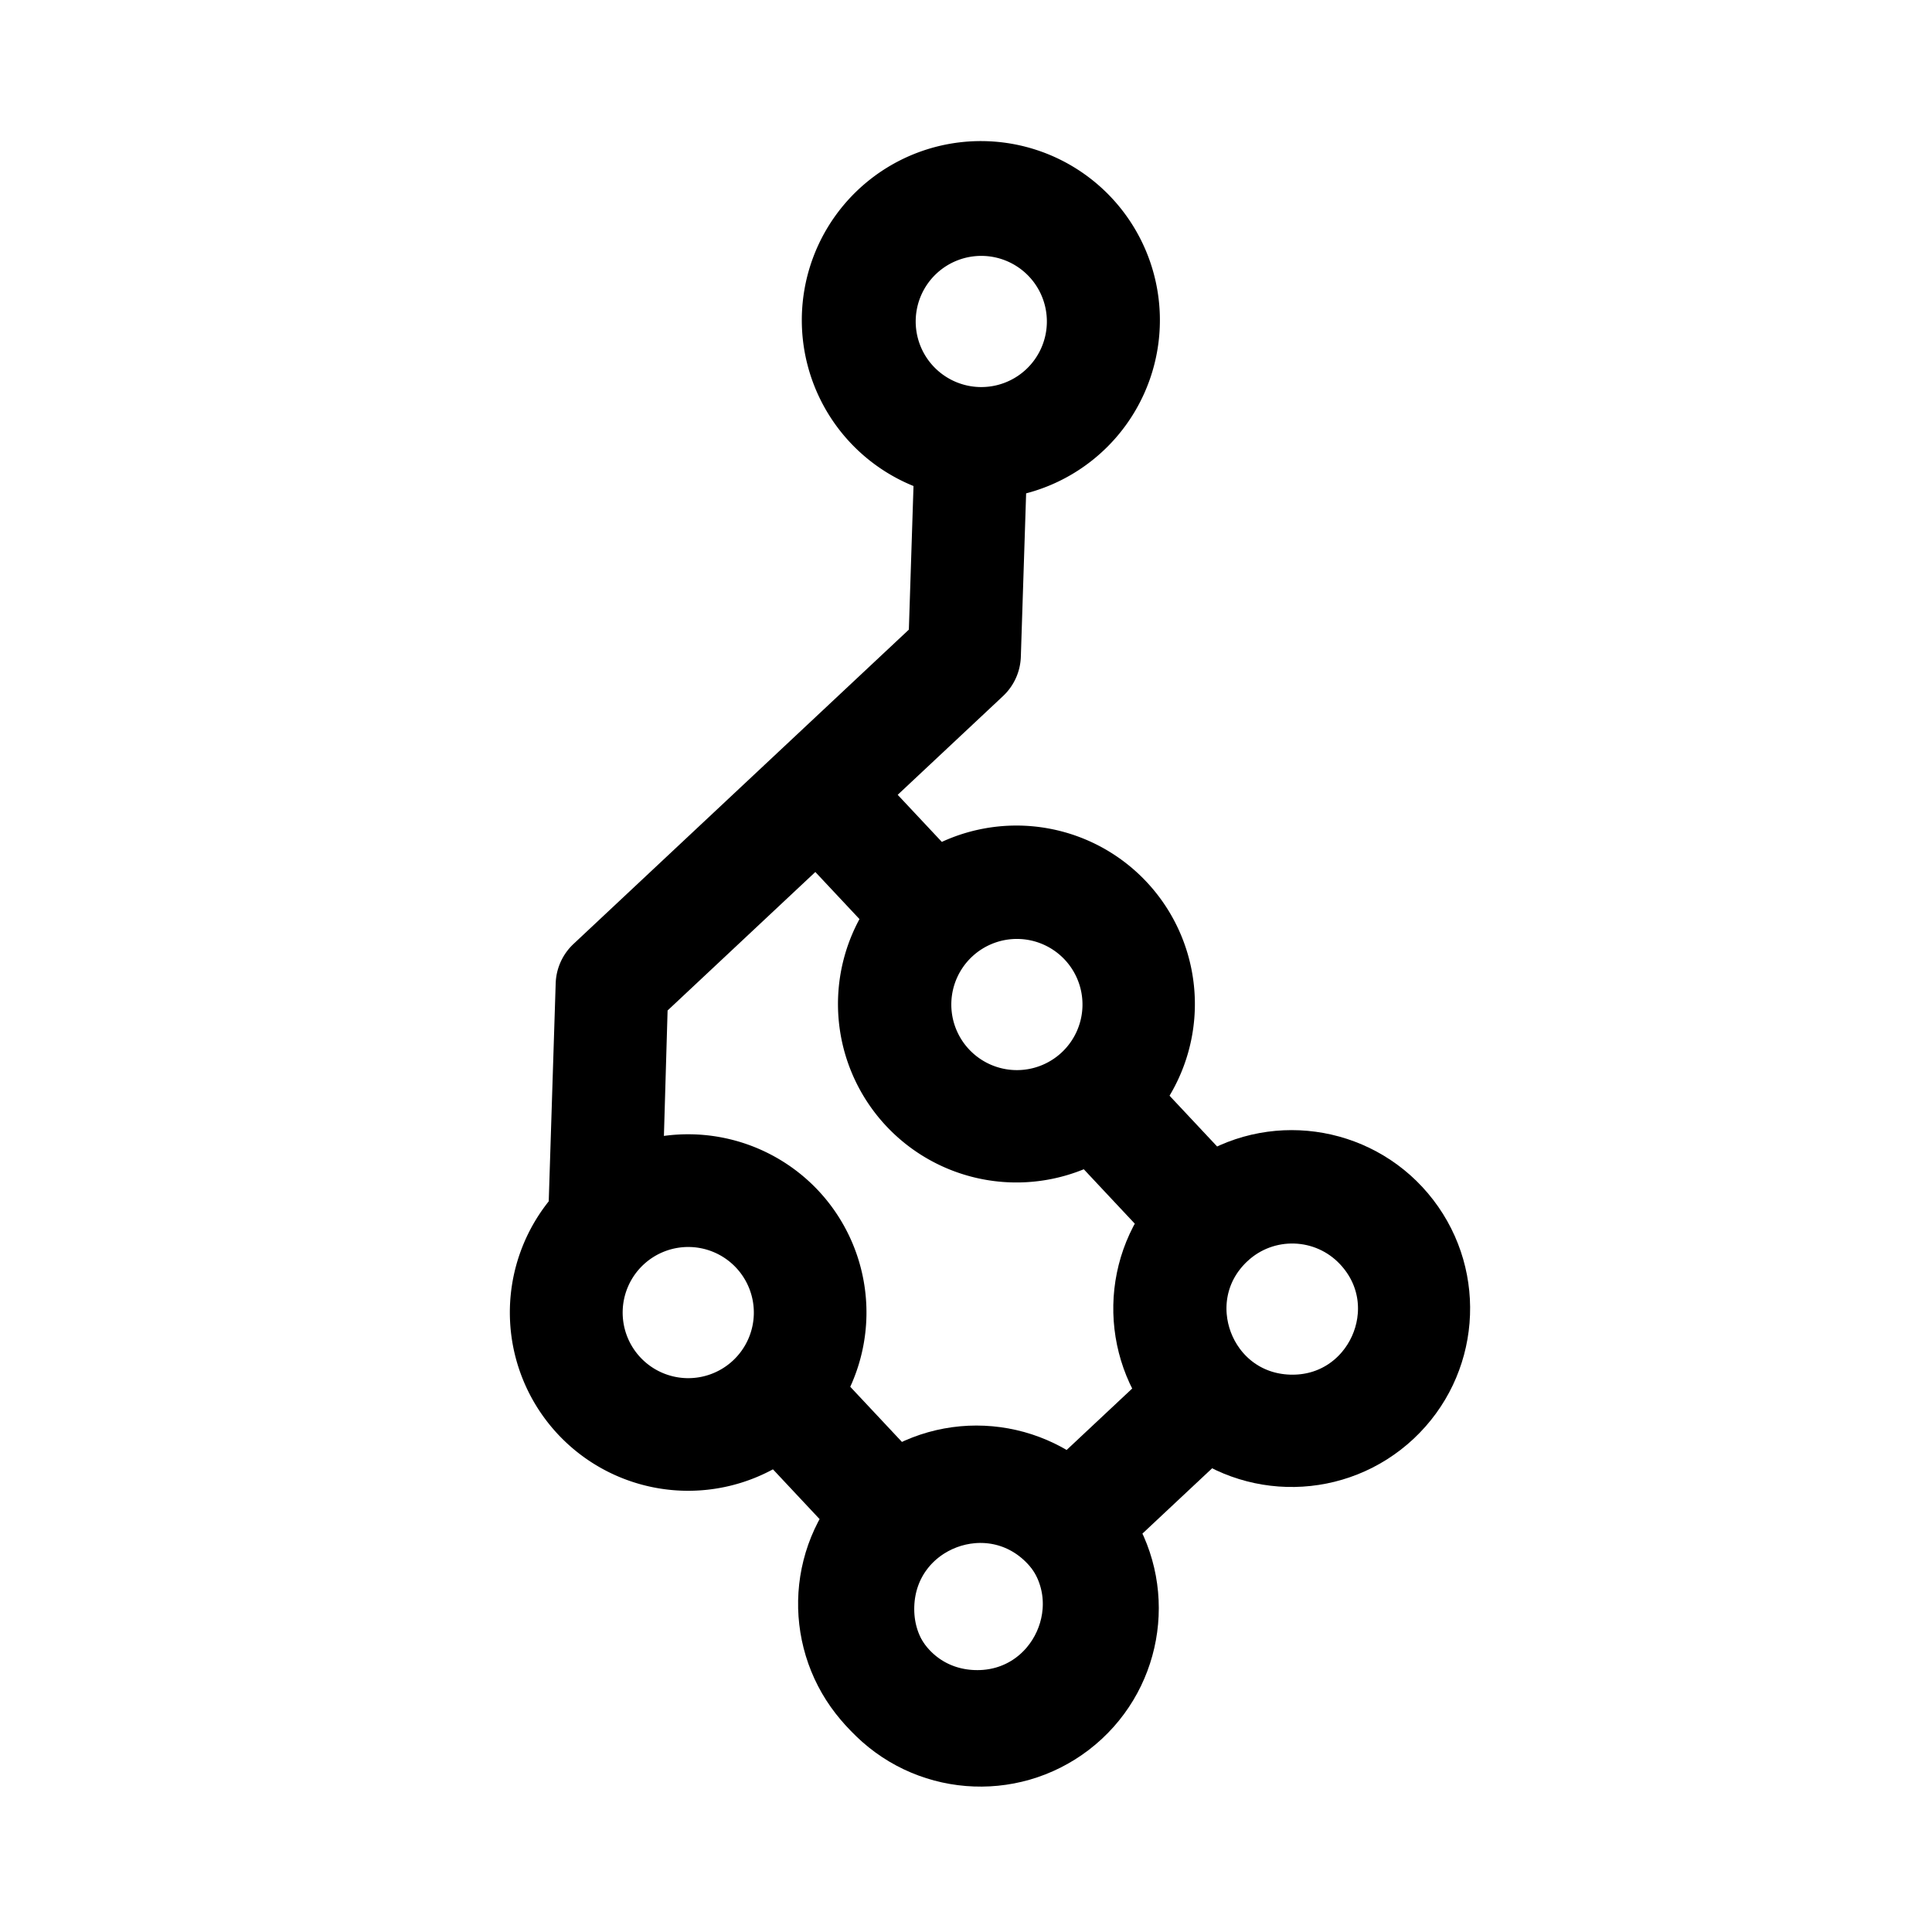 <?xml version="1.0" encoding="UTF-8" standalone="no"?>
<!-- Created with Inkscape (http://www.inkscape.org/) -->

<svg
   width="512"
   height="512"
   viewBox="0 0 135.467 135.467"
   version="1.1"
   id="svg346"
   inkscape:export-filename="../../../../logo.svg"
   inkscape:export-xdpi="96"
   inkscape:export-ydpi="96"
   inkscape:version="1.1.2 (0a00cf5339, 2022-02-04)"
   sodipodi:docname="logo_braindir.svg"
   xmlns:inkscape="http://www.inkscape.org/namespaces/inkscape"
   xmlns:sodipodi="http://sodipodi.sourceforge.net/DTD/sodipodi-0.dtd"
   xmlns="http://www.w3.org/2000/svg"
   xmlns:svg="http://www.w3.org/2000/svg">
  <sodipodi:namedview
     id="namedview348"
     pagecolor="#ffffff"
     bordercolor="#000000"
     borderopacity="0.25"
     inkscape:showpageshadow="2"
     inkscape:pageopacity="0"
     inkscape:pagecheckerboard="0"
     inkscape:deskcolor="#d1d1d1"
     inkscape:document-units="mm"
     showgrid="false"
     inkscape:zoom="0.73673541"
     inkscape:cx="133.69793"
     inkscape:cy="239.5704"
     inkscape:window-width="1877"
     inkscape:window-height="1016"
     inkscape:window-x="0"
     inkscape:window-y="27"
     inkscape:window-maximized="1"
     inkscape:current-layer="layer1"
     inkscape:pageshadow="2" />
  <defs
     id="defs343" />
  <g
     inkscape:label="Layer 1"
     inkscape:groupmode="layer"
     id="layer1">
    <g
       id="g1302"
       transform="matrix(0.643,0.686,-0.686,0.643,132.157,-239.299)"
       style="stroke-width:4;stroke-dasharray:none;fill:#000000;stroke:#000000;stroke-opacity:1;fill-opacity:1"
       inkscape:export-filename="./g1302.png"
       inkscape:export-xdpi="96"
       inkscape:export-ydpi="96">
      <path
         d="m 196.085,294.798 a 11.319,11.319 0 0 0 -10.402,6.88 l -9.088,-9.033 v -17.934 h 8.348 a 11.308,11.308 0 1 0 0,-4.417 h -8.348 v -12.777 a 2.209,2.209 0 0 0 -0.652,-1.557 l -9.74,-9.74 a 11.352,11.352 0 1 0 -3.236,3.004 l 9.21,9.21 v 35.116 a 2.209,2.209 0 0 0 0.652,1.557 l 11.993,11.982 a 11.297,11.297 0 1 0 11.264,-12.291 z m 0,-29.186 a 6.891,6.891 0 1 1 -6.891,6.891 6.891,6.891 0 0 1 6.891,-6.891 z m -38.981,-19.115 a 6.891,6.891 0 1 1 6.891,-6.891 6.891,6.891 0 0 1 -6.891,6.891 z m 38.981,66.489 a 6.891,6.891 0 1 1 6.891,-6.891 6.891,6.891 0 0 1 -6.891,6.891 z"
         fill="#000000"
         data-fill-palette-color="accent"
         id="path269"
         style="stroke:#000000;stroke-width:4;stroke-dasharray:none;stroke-opacity:1;fill:#000000;fill-opacity:1" />
      <path
         d="m 207.207,275.265 h 8.348 c 1.136,5.703 6.413,9.615 12.198,9.045 5.786,-0.571 10.192,-5.438 10.192,-11.253 0,-5.815 -4.406,-10.682 -10.192,-11.253 -5.786,-0.571 -11.063,3.341 -12.198,9.045 h -8.348 c 0,0 -0.01,4.059 0,4.417 z m 19.491,-9.099 c 6.139,0 9.213,7.422 4.872,11.763 -4.341,4.341 -11.763,1.267 -11.763,-4.872 0,-3.806 3.085,-6.891 6.891,-6.891 z"
         fill="#000000"
         data-fill-palette-color="accent"
         id="path269-3"
         style="stroke:#000000;stroke-width:4;stroke-dasharray:none;stroke-opacity:1;fill:#000000;fill-opacity:1"
         sodipodi:nodetypes="ccssscccssss" />
      <path
         d="m 207.207,307.481 h 8.348 c 1.136,5.703 6.413,9.615 12.198,9.045 5.786,-0.571 10.192,-5.438 10.192,-11.253 0,-5.815 -4.406,-10.682 -10.192,-11.253 -5.786,-0.571 -11.063,3.341 -12.198,9.045 h -8.348 c 0,0 -0.01,4.059 0,4.417 z m 19.491,-9.099 c 6.139,0 9.213,7.422 4.872,11.763 -4.341,4.341 -11.763,1.267 -11.763,-4.872 0,-3.806 3.085,-6.891 6.891,-6.891 z"
         fill="#000000"
         data-fill-palette-color="accent"
         id="path269-3-6"
         style="stroke:#000000;stroke-width:4;stroke-dasharray:none;stroke-opacity:1;fill:#000000;fill-opacity:1"
         sodipodi:nodetypes="ccssscccssss" />
      <path
         d="m 224.858,281.842 v 12.348 c -5.703,1.136 -9.615,6.413 -9.045,12.198 0.571,5.786 5.438,10.192 11.253,10.192 5.815,0 10.682,-4.406 11.253,-10.192 0.571,-5.786 -3.341,-11.063 -9.045,-12.198 V 281.842 Z m 9.099,23.491 c 0,6.139 -7.422,9.213 -11.763,4.872 -4.341,-4.341 -1.267,-11.763 4.872,-11.763 3.806,0 6.891,3.085 6.891,6.891 z"
         fill="#000000"
         data-fill-palette-color="accent"
         id="path269-3-6-7"
         style="stroke:#000000;stroke-width:4;stroke-dasharray:none;stroke-opacity:1;fill:#000000;fill-opacity:1"
         sodipodi:nodetypes="ccssscccssss" />
    </g>
  </g>
</svg>
